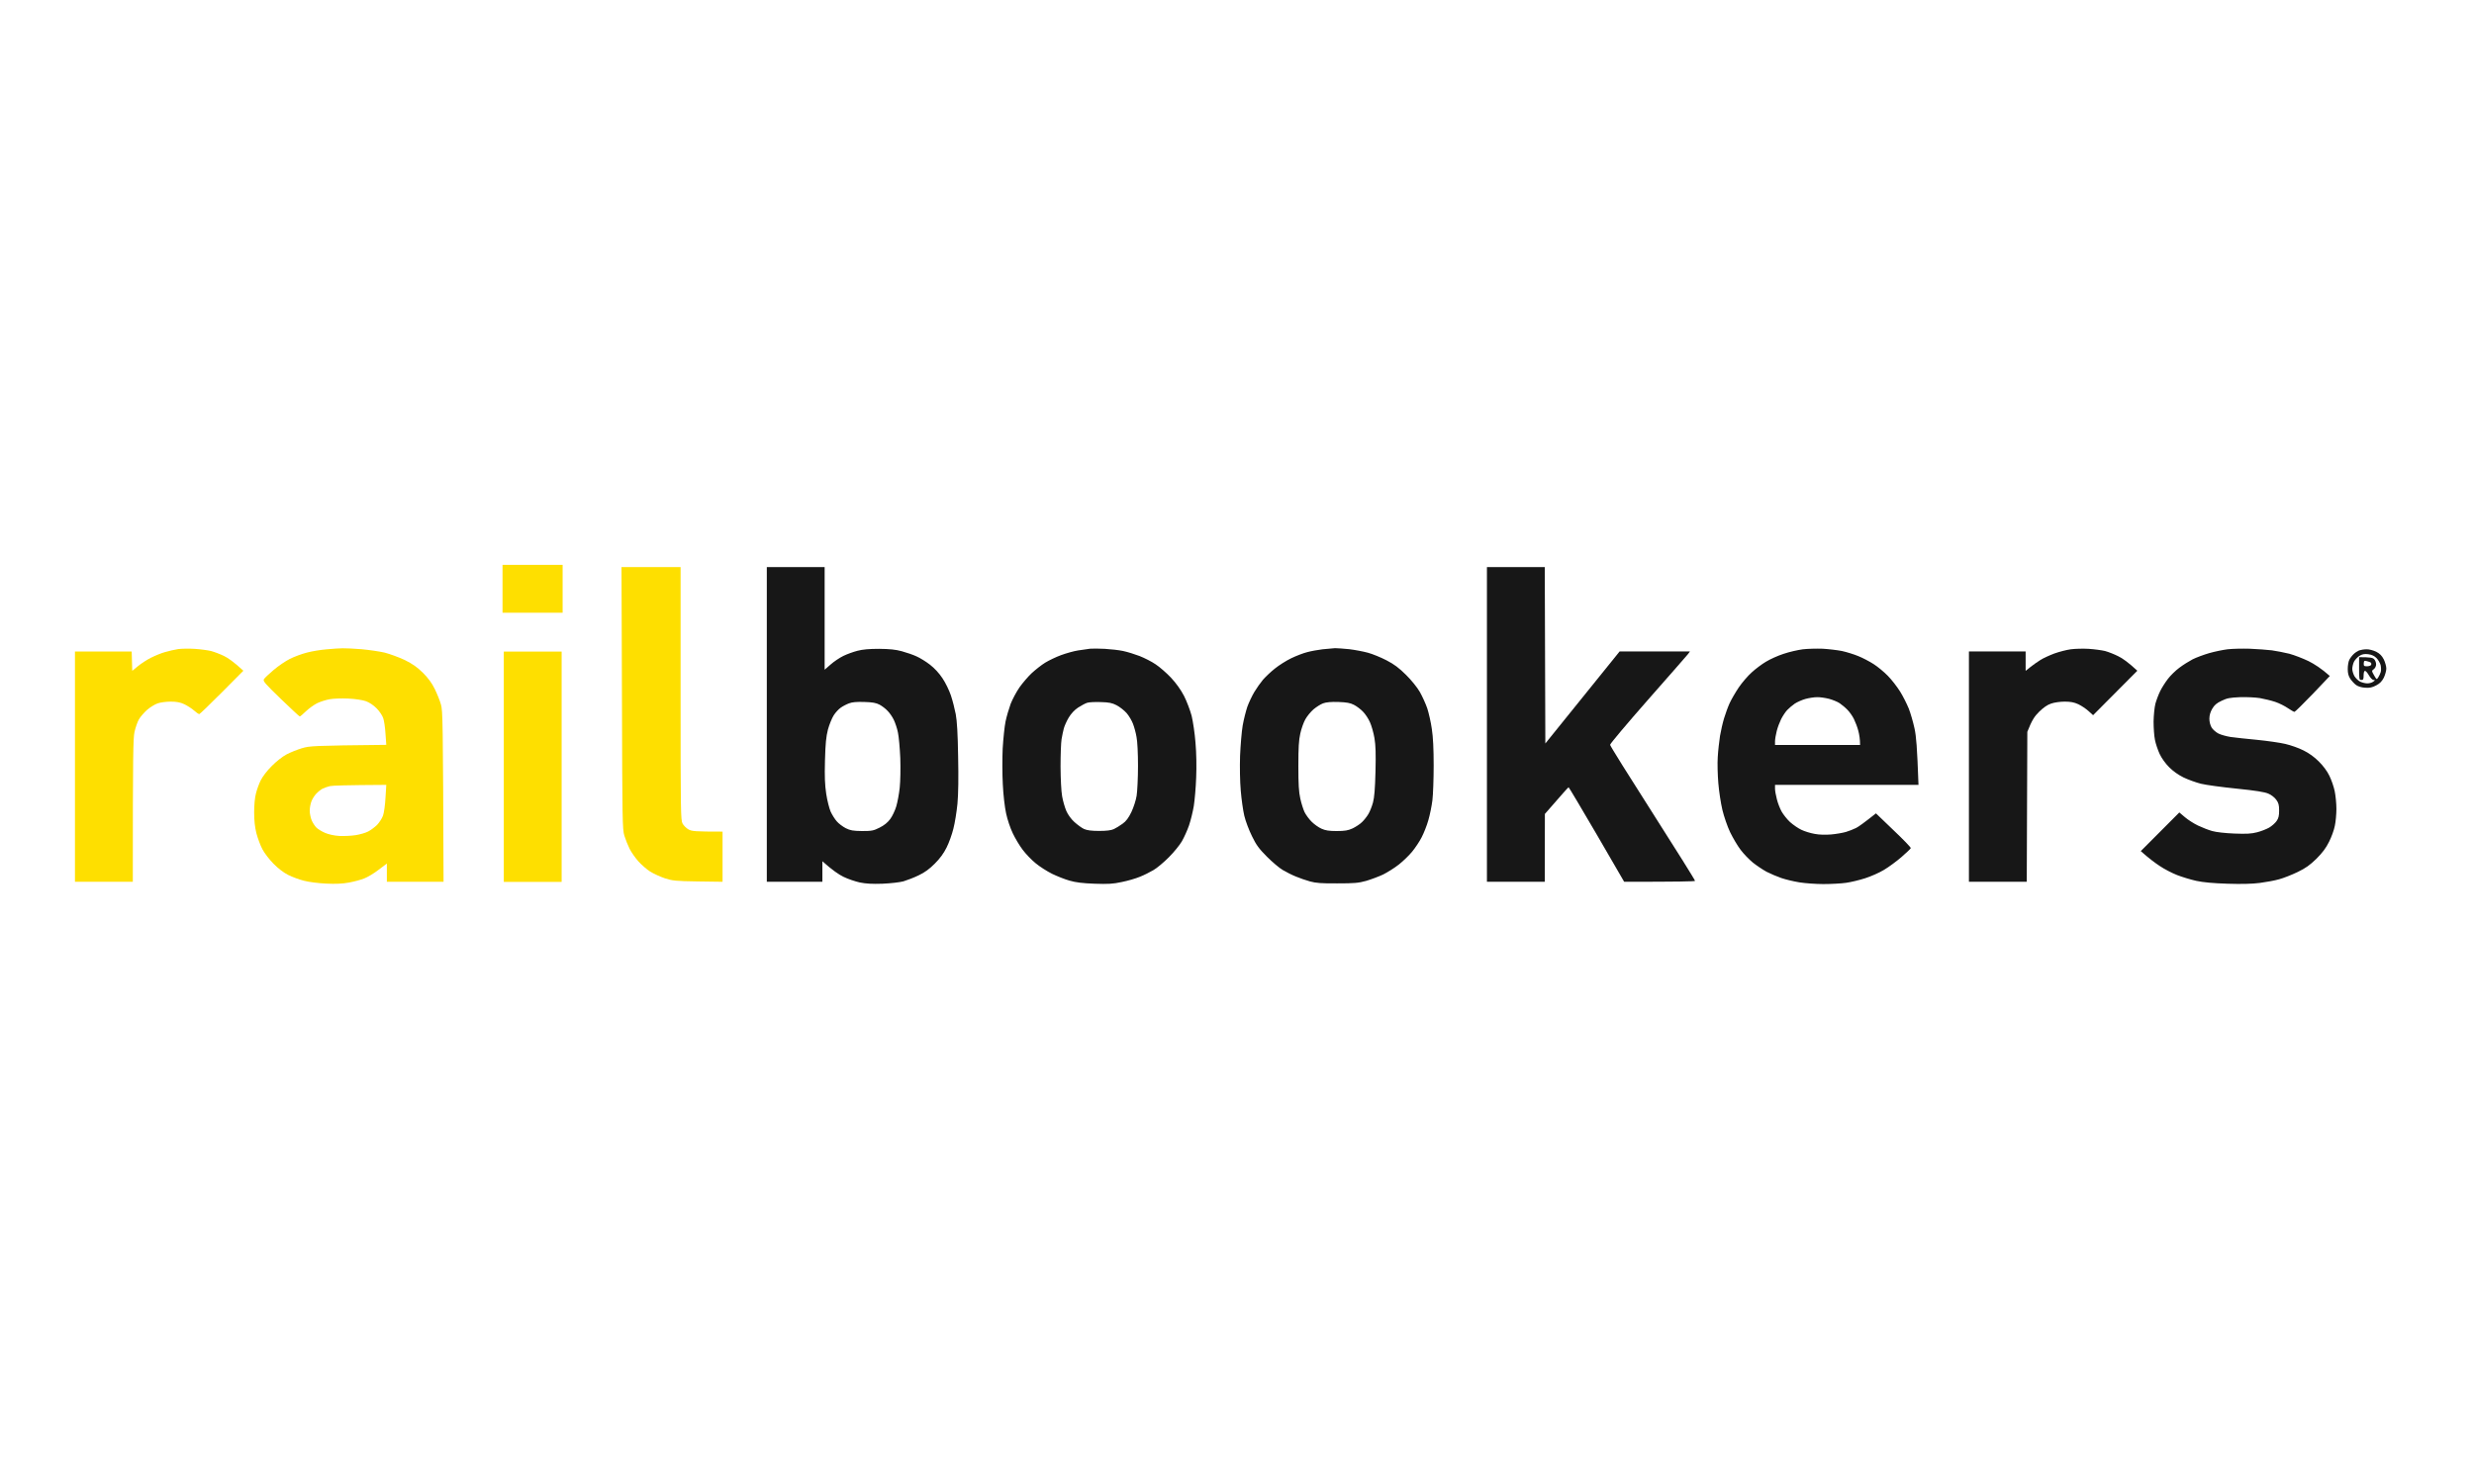 <?xml version="1.0" encoding="UTF-8"?> <svg xmlns="http://www.w3.org/2000/svg" width="130" height="78" viewBox="0 0 130 78" fill="none"><path fill-rule="evenodd" clip-rule="evenodd" d="M26.406 29.687H29.564V32.204H26.406V29.687ZM10.226 34.104C10.524 34.122 10.912 34.176 11.091 34.218C11.269 34.266 11.579 34.385 11.776 34.481C11.973 34.577 12.283 34.787 12.789 35.254L11.657 36.393C11.031 37.022 10.495 37.538 10.465 37.538C10.435 37.532 10.31 37.448 10.197 37.346C10.084 37.244 9.851 37.094 9.69 37.016C9.47 36.914 9.285 36.878 8.975 36.878C8.749 36.878 8.439 36.914 8.29 36.968C8.141 37.016 7.89 37.172 7.73 37.31C7.569 37.454 7.378 37.675 7.301 37.807C7.223 37.939 7.122 38.239 7.068 38.467C6.997 38.814 6.979 39.521 6.979 46.347H3.939V34.242H6.919L6.949 35.26L7.247 35.015C7.414 34.877 7.718 34.679 7.932 34.571C8.147 34.463 8.48 34.325 8.677 34.272C8.874 34.212 9.184 34.146 9.362 34.116C9.541 34.092 9.929 34.086 10.226 34.104ZM18.003 34.074C18.152 34.068 18.593 34.092 18.987 34.122C19.38 34.158 19.928 34.236 20.208 34.301C20.488 34.373 20.965 34.547 21.269 34.691C21.686 34.901 21.913 35.057 22.223 35.362C22.509 35.65 22.693 35.901 22.848 36.219C22.968 36.465 23.116 36.83 23.17 37.028C23.265 37.352 23.277 37.825 23.307 46.347H20.328V45.388L19.892 45.718C19.66 45.898 19.314 46.107 19.136 46.173C18.957 46.245 18.593 46.341 18.331 46.389C17.997 46.449 17.646 46.467 17.139 46.443C16.746 46.425 16.222 46.359 15.977 46.293C15.733 46.233 15.357 46.095 15.143 45.987C14.899 45.862 14.613 45.646 14.368 45.394C14.154 45.178 13.892 44.837 13.79 44.639C13.683 44.441 13.546 44.064 13.474 43.8C13.391 43.465 13.355 43.135 13.355 42.691C13.355 42.314 13.391 41.918 13.45 41.703C13.498 41.505 13.611 41.193 13.701 41.013C13.796 40.822 14.029 40.51 14.279 40.264C14.511 40.025 14.851 39.761 15.054 39.653C15.25 39.551 15.614 39.401 15.858 39.329C16.275 39.204 16.436 39.192 20.298 39.15L20.256 38.568C20.238 38.251 20.184 37.879 20.137 37.747C20.095 37.615 19.94 37.382 19.791 37.232C19.624 37.064 19.41 36.92 19.225 36.854C19.052 36.794 18.671 36.734 18.301 36.717C17.944 36.699 17.521 36.717 17.318 36.752C17.121 36.788 16.823 36.884 16.663 36.962C16.496 37.046 16.239 37.232 16.079 37.382C15.924 37.532 15.781 37.657 15.751 37.657C15.727 37.657 15.28 37.238 14.756 36.734C13.927 35.931 13.808 35.8 13.868 35.698C13.903 35.638 14.13 35.422 14.374 35.218C14.618 35.009 15.006 34.745 15.232 34.631C15.459 34.517 15.864 34.367 16.126 34.301C16.388 34.23 16.859 34.152 17.169 34.128C17.479 34.098 17.854 34.074 18.003 34.074V34.074ZM16.943 41.457C16.853 41.505 16.71 41.619 16.621 41.715C16.532 41.804 16.418 41.984 16.371 42.104C16.317 42.23 16.275 42.458 16.275 42.614C16.275 42.775 16.329 43.009 16.388 43.141C16.448 43.273 16.561 43.441 16.639 43.512C16.716 43.584 16.913 43.704 17.08 43.776C17.259 43.854 17.55 43.92 17.825 43.938C18.069 43.95 18.462 43.932 18.689 43.896C18.915 43.86 19.213 43.776 19.344 43.704C19.475 43.638 19.684 43.482 19.809 43.363C19.928 43.237 20.071 43.021 20.125 42.871C20.179 42.721 20.238 42.296 20.256 41.924L20.298 41.253C18.17 41.265 17.455 41.289 17.33 41.319C17.211 41.349 17.038 41.409 16.943 41.457V41.457Z" fill="#FEDF00"></path><path fill-rule="evenodd" clip-rule="evenodd" d="M40.293 29.807H43.332V35.2L43.648 34.925C43.815 34.775 44.119 34.571 44.316 34.475C44.512 34.379 44.846 34.259 45.06 34.205C45.329 34.133 45.68 34.103 46.193 34.103C46.741 34.109 47.057 34.139 47.385 34.229C47.629 34.295 47.98 34.415 48.159 34.499C48.338 34.577 48.66 34.775 48.868 34.937C49.107 35.122 49.351 35.386 49.524 35.65C49.679 35.877 49.876 36.285 49.965 36.548C50.054 36.812 50.167 37.256 50.221 37.537C50.287 37.891 50.328 38.562 50.346 39.755C50.37 40.881 50.358 41.726 50.311 42.242C50.269 42.673 50.173 43.267 50.096 43.56C50.025 43.854 49.864 44.303 49.739 44.549C49.59 44.849 49.387 45.13 49.119 45.394C48.845 45.67 48.594 45.855 48.278 46.005C48.034 46.125 47.671 46.263 47.474 46.323C47.271 46.377 46.795 46.431 46.371 46.449C45.829 46.467 45.507 46.449 45.18 46.383C44.935 46.329 44.548 46.197 44.316 46.083C44.083 45.969 43.743 45.742 43.213 45.268V46.347H40.293L40.293 29.807ZM44.178 37.196C44.071 37.268 43.904 37.447 43.809 37.597C43.714 37.747 43.577 38.083 43.505 38.346C43.41 38.724 43.374 39.066 43.35 39.964C43.326 40.839 43.344 41.247 43.416 41.732C43.469 42.08 43.577 42.499 43.648 42.661C43.725 42.829 43.869 43.057 43.97 43.171C44.065 43.284 44.28 43.446 44.441 43.53C44.685 43.65 44.822 43.674 45.299 43.68C45.811 43.68 45.901 43.662 46.222 43.5C46.461 43.38 46.646 43.23 46.777 43.051C46.89 42.901 47.027 42.607 47.093 42.392C47.158 42.176 47.242 41.732 47.277 41.403C47.313 41.049 47.325 40.408 47.307 39.845C47.283 39.317 47.23 38.712 47.182 38.496C47.14 38.281 47.039 37.987 46.967 37.837C46.896 37.687 46.753 37.477 46.646 37.37C46.544 37.256 46.354 37.112 46.222 37.04C46.038 36.944 45.853 36.908 45.418 36.896C45.019 36.884 44.78 36.902 44.614 36.968C44.482 37.016 44.286 37.118 44.178 37.196V37.196ZM58.052 34.103C58.362 34.121 58.797 34.169 59.017 34.217C59.244 34.265 59.631 34.385 59.881 34.481C60.138 34.583 60.519 34.775 60.727 34.919C60.936 35.056 61.3 35.374 61.532 35.62C61.806 35.913 62.044 36.249 62.217 36.578C62.36 36.86 62.539 37.334 62.617 37.627C62.688 37.921 62.783 38.556 62.819 39.036C62.867 39.569 62.879 40.276 62.855 40.863C62.837 41.391 62.777 42.068 62.73 42.362C62.682 42.655 62.569 43.117 62.48 43.38C62.39 43.644 62.217 44.022 62.104 44.219C61.991 44.417 61.681 44.795 61.419 45.058C61.157 45.322 60.793 45.628 60.614 45.73C60.435 45.837 60.114 45.999 59.899 46.083C59.685 46.173 59.255 46.299 58.946 46.359C58.481 46.461 58.23 46.473 57.515 46.449C56.89 46.425 56.532 46.383 56.204 46.287C55.96 46.221 55.543 46.053 55.281 45.927C55.018 45.795 54.631 45.55 54.416 45.37C54.202 45.196 53.898 44.879 53.737 44.663C53.576 44.453 53.344 44.063 53.219 43.8C53.088 43.53 52.933 43.069 52.867 42.751C52.796 42.428 52.718 41.768 52.694 41.223C52.664 40.696 52.664 39.845 52.688 39.335C52.718 38.826 52.784 38.191 52.837 37.927C52.891 37.663 53.016 37.244 53.105 36.998C53.201 36.752 53.409 36.363 53.57 36.129C53.731 35.901 54.023 35.56 54.214 35.38C54.411 35.2 54.726 34.949 54.923 34.829C55.12 34.709 55.495 34.529 55.757 34.433C56.02 34.337 56.419 34.223 56.651 34.187C56.884 34.151 57.164 34.109 57.277 34.097C57.39 34.086 57.742 34.086 58.052 34.103V34.103ZM56.651 37.19C56.461 37.316 56.288 37.501 56.157 37.717C56.049 37.897 55.936 38.155 55.9 38.286C55.865 38.418 55.811 38.676 55.781 38.856C55.751 39.036 55.728 39.683 55.728 40.294C55.733 40.947 55.763 41.589 55.811 41.852C55.853 42.098 55.954 42.446 56.032 42.625C56.115 42.817 56.288 43.057 56.455 43.206C56.615 43.35 56.842 43.518 56.961 43.572C57.122 43.644 57.355 43.674 57.754 43.674C58.147 43.674 58.385 43.644 58.529 43.578C58.642 43.524 58.85 43.398 58.987 43.296C59.178 43.159 59.297 42.997 59.452 42.679C59.565 42.44 59.691 42.056 59.726 41.822C59.762 41.594 59.798 40.887 59.798 40.264C59.798 39.605 59.768 38.964 59.72 38.736C59.685 38.52 59.601 38.215 59.536 38.047C59.476 37.885 59.327 37.627 59.202 37.483C59.077 37.34 58.838 37.154 58.677 37.07C58.433 36.944 58.278 36.914 57.843 36.902C57.545 36.89 57.223 36.908 57.128 36.938C57.033 36.968 56.818 37.082 56.651 37.19V37.19ZM70.149 34.068C70.262 34.068 70.596 34.092 70.894 34.121C71.192 34.157 71.633 34.241 71.877 34.307C72.122 34.373 72.563 34.553 72.861 34.709C73.266 34.919 73.51 35.104 73.88 35.47C74.154 35.739 74.47 36.129 74.607 36.369C74.738 36.602 74.917 36.992 75 37.238C75.078 37.483 75.191 37.969 75.238 38.316C75.304 38.736 75.334 39.377 75.334 40.234C75.334 40.941 75.304 41.768 75.268 42.062C75.232 42.356 75.137 42.829 75.054 43.111C74.976 43.392 74.815 43.794 74.702 44.01C74.595 44.225 74.368 44.561 74.207 44.759C74.046 44.956 73.731 45.262 73.51 45.436C73.284 45.616 72.908 45.849 72.682 45.963C72.455 46.071 72.05 46.221 71.788 46.299C71.383 46.413 71.156 46.431 70.268 46.431C69.446 46.437 69.142 46.413 68.838 46.329C68.624 46.269 68.29 46.155 68.093 46.071C67.897 45.993 67.587 45.837 67.408 45.73C67.229 45.628 66.854 45.31 66.573 45.028C66.156 44.609 66.013 44.417 65.787 43.95C65.632 43.638 65.447 43.153 65.382 42.871C65.316 42.589 65.233 41.996 65.197 41.553C65.155 41.085 65.143 40.318 65.161 39.725C65.185 39.167 65.245 38.448 65.298 38.137C65.352 37.825 65.465 37.382 65.543 37.148C65.626 36.92 65.793 36.566 65.912 36.369C66.031 36.171 66.234 35.883 66.365 35.727C66.496 35.578 66.776 35.308 66.991 35.14C67.205 34.966 67.593 34.721 67.855 34.595C68.117 34.469 68.492 34.325 68.689 34.277C68.886 34.223 69.249 34.157 69.494 34.127C69.738 34.103 70.036 34.074 70.149 34.068V34.068ZM69.017 37.286C68.868 37.417 68.677 37.651 68.588 37.813C68.498 37.975 68.379 38.31 68.326 38.556C68.248 38.898 68.224 39.299 68.224 40.264C68.224 41.217 68.248 41.63 68.326 41.972C68.379 42.218 68.481 42.541 68.552 42.691C68.629 42.841 68.796 43.069 68.927 43.195C69.058 43.326 69.285 43.488 69.434 43.554C69.643 43.65 69.827 43.68 70.239 43.68C70.674 43.68 70.834 43.65 71.073 43.542C71.234 43.464 71.46 43.32 71.567 43.212C71.681 43.105 71.83 42.913 71.907 42.781C71.985 42.649 72.092 42.38 72.145 42.182C72.217 41.918 72.253 41.475 72.277 40.564C72.3 39.617 72.288 39.179 72.223 38.796C72.175 38.514 72.068 38.137 71.985 37.957C71.907 37.777 71.74 37.525 71.621 37.406C71.502 37.28 71.287 37.118 71.144 37.046C70.948 36.944 70.769 36.914 70.328 36.896C69.947 36.884 69.684 36.908 69.523 36.968C69.392 37.016 69.166 37.16 69.017 37.286V37.286ZM95.774 34.097C96.084 34.115 96.543 34.169 96.787 34.217C97.031 34.271 97.425 34.391 97.651 34.487C97.878 34.577 98.241 34.769 98.456 34.907C98.67 35.044 99.004 35.32 99.201 35.524C99.397 35.721 99.683 36.093 99.838 36.339C99.993 36.584 100.196 36.992 100.297 37.238C100.393 37.483 100.53 37.957 100.601 38.286C100.691 38.706 100.738 39.239 100.81 41.253H93.271V41.451C93.271 41.553 93.313 41.804 93.367 42.002C93.414 42.2 93.528 42.493 93.617 42.655C93.706 42.811 93.903 43.063 94.058 43.206C94.219 43.35 94.487 43.536 94.654 43.614C94.827 43.698 95.142 43.794 95.357 43.83C95.595 43.878 95.929 43.884 96.221 43.86C96.483 43.836 96.829 43.776 96.996 43.728C97.157 43.68 97.401 43.584 97.532 43.518C97.663 43.452 97.949 43.248 98.575 42.751L99.499 43.638C100.011 44.123 100.416 44.543 100.405 44.579C100.393 44.615 100.172 44.825 99.91 45.052C99.654 45.274 99.237 45.58 98.992 45.724C98.748 45.873 98.307 46.065 98.009 46.161C97.711 46.257 97.264 46.365 97.008 46.401C96.757 46.437 96.221 46.467 95.816 46.467C95.417 46.467 94.85 46.425 94.552 46.377C94.254 46.329 93.825 46.227 93.599 46.149C93.373 46.071 93.021 45.921 92.824 45.819C92.628 45.712 92.306 45.496 92.109 45.34C91.912 45.178 91.621 44.879 91.46 44.663C91.299 44.453 91.054 44.033 90.911 43.74C90.768 43.44 90.59 42.919 90.506 42.571C90.423 42.224 90.327 41.594 90.292 41.163C90.256 40.737 90.238 40.114 90.262 39.785C90.28 39.455 90.339 38.958 90.381 38.676C90.429 38.394 90.524 37.981 90.596 37.747C90.667 37.519 90.792 37.166 90.882 36.968C90.971 36.77 91.191 36.393 91.364 36.135C91.543 35.871 91.853 35.512 92.05 35.338C92.246 35.158 92.58 34.907 92.794 34.781C93.009 34.649 93.42 34.463 93.718 34.367C94.016 34.265 94.469 34.163 94.731 34.127C94.993 34.097 95.464 34.086 95.774 34.097V34.097ZM94.314 36.98C94.183 37.07 93.998 37.226 93.909 37.322C93.814 37.423 93.677 37.633 93.593 37.795C93.516 37.951 93.408 38.233 93.361 38.424C93.313 38.61 93.271 38.856 93.271 38.964V39.155H97.741C97.741 38.856 97.699 38.61 97.651 38.424C97.604 38.233 97.496 37.951 97.419 37.795C97.341 37.633 97.186 37.417 97.073 37.304C96.966 37.19 96.781 37.04 96.668 36.962C96.555 36.884 96.299 36.782 96.102 36.728C95.905 36.68 95.625 36.638 95.476 36.644C95.327 36.644 95.059 36.686 94.88 36.734C94.701 36.782 94.445 36.896 94.314 36.98V36.98ZM118.211 34.097C118.604 34.115 119.129 34.151 119.373 34.181C119.617 34.217 120.034 34.295 120.297 34.361C120.559 34.433 121.012 34.607 121.31 34.751C121.608 34.901 121.977 35.134 122.424 35.53L121.524 36.477C121.03 36.992 120.595 37.417 120.565 37.417C120.535 37.417 120.38 37.328 120.219 37.22C120.064 37.112 119.766 36.962 119.552 36.89C119.337 36.818 118.974 36.734 118.747 36.692C118.521 36.656 118.05 36.632 117.704 36.644C117.174 36.668 117.025 36.692 116.733 36.836C116.477 36.956 116.358 37.058 116.244 37.256C116.149 37.417 116.095 37.597 116.095 37.777C116.095 37.945 116.143 38.119 116.215 38.245C116.28 38.346 116.441 38.49 116.572 38.556C116.703 38.622 116.989 38.7 117.21 38.736C117.436 38.766 118.056 38.838 118.598 38.886C119.141 38.94 119.808 39.036 120.088 39.102C120.368 39.167 120.797 39.317 121.042 39.443C121.334 39.587 121.614 39.791 121.846 40.024C122.067 40.24 122.287 40.534 122.4 40.773C122.508 40.989 122.633 41.355 122.68 41.583C122.728 41.816 122.77 42.23 122.77 42.511C122.77 42.793 122.734 43.195 122.686 43.41C122.645 43.626 122.508 44.004 122.382 44.249C122.222 44.573 122.037 44.819 121.721 45.136C121.375 45.472 121.161 45.628 120.726 45.837C120.428 45.981 119.987 46.155 119.76 46.215C119.534 46.281 119.075 46.365 118.747 46.407C118.35 46.459 117.784 46.473 117.049 46.449C116.298 46.425 115.774 46.377 115.41 46.299C115.112 46.233 114.659 46.095 114.397 45.993C114.135 45.891 113.718 45.676 113.473 45.508C113.229 45.346 112.907 45.106 112.49 44.735L114.516 42.703L114.814 42.955C114.975 43.093 115.285 43.29 115.499 43.392C115.714 43.494 116.048 43.626 116.244 43.68C116.453 43.74 116.936 43.794 117.406 43.812C118.044 43.836 118.294 43.824 118.598 43.746C118.813 43.692 119.099 43.578 119.236 43.5C119.379 43.416 119.552 43.261 119.623 43.159C119.731 43.009 119.76 42.877 119.76 42.601C119.76 42.314 119.731 42.2 119.611 42.038C119.528 41.918 119.343 41.774 119.194 41.714C119.004 41.63 118.533 41.553 117.526 41.451C116.757 41.373 115.911 41.259 115.648 41.193C115.386 41.127 114.975 40.977 114.737 40.863C114.468 40.731 114.188 40.534 113.98 40.324C113.783 40.126 113.581 39.845 113.479 39.623C113.384 39.413 113.271 39.084 113.235 38.886C113.193 38.688 113.163 38.257 113.163 37.927C113.169 37.585 113.211 37.178 113.259 36.986C113.312 36.794 113.426 36.495 113.509 36.327C113.592 36.153 113.777 35.865 113.914 35.686C114.045 35.512 114.319 35.242 114.516 35.098C114.713 34.949 115.029 34.751 115.213 34.655C115.404 34.559 115.791 34.415 116.077 34.331C116.369 34.247 116.805 34.157 117.049 34.127C117.293 34.097 117.818 34.086 118.211 34.097V34.097ZM124.349 34.127C124.486 34.121 124.701 34.181 124.856 34.253C125.052 34.355 125.159 34.463 125.261 34.661C125.332 34.811 125.392 35.026 125.392 35.14C125.392 35.254 125.332 35.47 125.261 35.62C125.159 35.817 125.052 35.925 124.856 36.027C124.653 36.135 124.51 36.165 124.278 36.147C124.087 36.135 123.908 36.081 123.801 36.003C123.711 35.937 123.574 35.788 123.497 35.674C123.401 35.524 123.366 35.386 123.366 35.158C123.366 34.984 123.401 34.769 123.449 34.679C123.497 34.583 123.598 34.451 123.676 34.379C123.747 34.307 123.878 34.223 123.962 34.187C124.045 34.157 124.218 34.127 124.349 34.127V34.127ZM123.693 34.781C123.646 34.883 123.604 35.05 123.604 35.158C123.604 35.26 123.658 35.44 123.723 35.548C123.789 35.65 123.92 35.782 124.021 35.829C124.123 35.877 124.289 35.919 124.391 35.919C124.498 35.919 124.641 35.883 124.707 35.829C124.814 35.752 124.814 35.745 124.718 35.739C124.665 35.739 124.558 35.632 124.48 35.5C124.409 35.368 124.313 35.26 124.272 35.26C124.23 35.26 124.2 35.35 124.2 35.5C124.2 35.698 124.182 35.739 124.081 35.739C123.968 35.739 123.962 35.698 123.962 35.14V34.541C124.564 34.541 124.683 34.571 124.754 34.649C124.808 34.703 124.856 34.823 124.856 34.919C124.856 35.014 124.808 35.116 124.736 35.17C124.617 35.26 124.617 35.26 124.748 35.494C124.885 35.727 124.885 35.733 124.969 35.602C125.016 35.53 125.076 35.404 125.1 35.32C125.124 35.236 125.118 35.074 125.094 34.96C125.064 34.847 124.963 34.673 124.873 34.583C124.754 34.469 124.623 34.409 124.438 34.385C124.236 34.361 124.123 34.385 123.974 34.475C123.872 34.547 123.741 34.685 123.693 34.781V34.781ZM124.379 35.02C124.48 35.02 124.575 34.984 124.593 34.949C124.611 34.907 124.605 34.853 124.581 34.829C124.552 34.805 124.456 34.769 124.373 34.751C124.236 34.715 124.218 34.727 124.206 34.865C124.2 35.002 124.224 35.02 124.379 35.02Z" fill="#171717"></path><path d="M32.807 43.92C32.706 43.584 32.7 43.117 32.682 36.686L32.658 29.807H35.763V36.441C35.763 42.655 35.769 43.093 35.864 43.284C35.924 43.392 36.067 43.536 36.18 43.596C36.353 43.692 36.514 43.71 37.968 43.71V46.347L36.669 46.329C35.489 46.311 35.334 46.293 34.929 46.161C34.685 46.077 34.339 45.921 34.16 45.807C33.981 45.694 33.701 45.448 33.54 45.268C33.38 45.088 33.171 44.789 33.081 44.609C32.992 44.429 32.867 44.117 32.807 43.92Z" fill="#FEDF00"></path><path d="M26.473 46.353V40.3V34.247H29.512V46.353H26.473Z" fill="#FEDF00"></path><path d="M78.133 46.347V38.077V29.807H81.172L81.202 39.078L85.105 34.241H88.8L88.699 34.379C88.639 34.457 87.692 35.536 86.595 36.782C85.499 38.029 84.599 39.096 84.605 39.149C84.605 39.203 85.618 40.821 86.851 42.751C88.085 44.681 89.08 46.275 89.068 46.299C89.05 46.329 88.204 46.347 85.344 46.347L83.901 43.86C83.103 42.493 82.441 41.379 82.424 41.379C82.406 41.379 82.12 41.696 81.178 42.781L81.172 46.347H78.133Z" fill="#171717"></path><path d="M107.947 34.349C108.198 34.259 108.585 34.157 108.811 34.127C109.032 34.097 109.455 34.086 109.747 34.103C110.045 34.121 110.432 34.175 110.611 34.217C110.79 34.265 111.112 34.391 111.32 34.499C111.529 34.601 111.839 34.817 112.309 35.254L109.985 37.591L109.747 37.376C109.616 37.256 109.377 37.094 109.211 37.016C108.99 36.914 108.805 36.878 108.495 36.878C108.257 36.878 107.953 36.92 107.78 36.98C107.578 37.046 107.375 37.19 107.149 37.411C106.91 37.645 106.767 37.855 106.529 38.466L106.499 46.347H103.46V34.241H106.44V35.26L106.696 35.056C106.833 34.949 107.065 34.781 107.214 34.691C107.363 34.595 107.691 34.445 107.947 34.349Z" fill="#171717"></path></svg> 